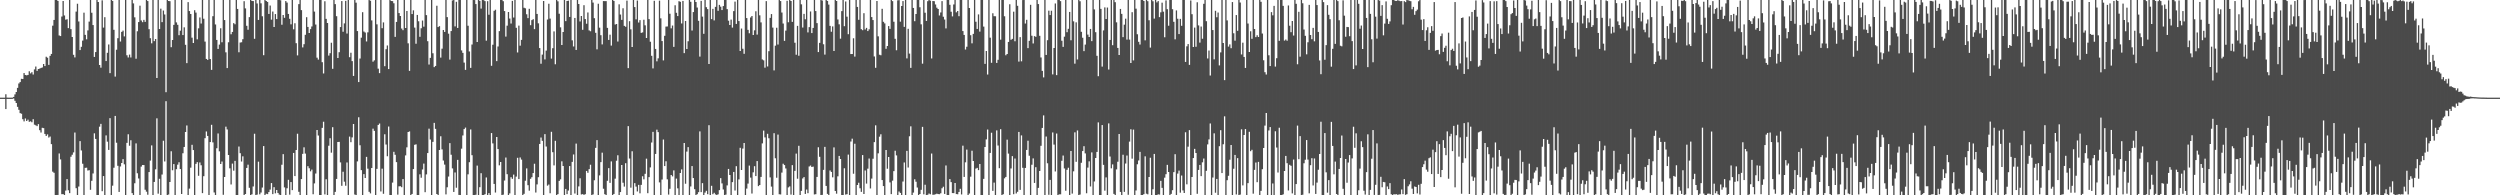 <?xml version="1.0" encoding="UTF-8"?>
<svg xmlns="http://www.w3.org/2000/svg" width="1920" height="150">
  <path d="M0 74.988h1v1.000H0zM1 74.990h1v1.000H1zM2 74.992h1v1.000H2zM3 74.994h1v1.000H3zM4 72.375h1v11.407H4zM5 74.959h1v1.000H5zM6 74.997h1v1.000H6zM7 74.997h1v1.000H7zM8 74.998h1v1.000H8zM9 74.952h1v1.000H9zM10 74.432h1v1.204H10zM11 72.508h1v4.932H11zM12 70.668h1v8.419H12zM13 67.495h1v14.554H13zM14 64.082h1v20.261H14zM15 63.031h1v23.838H15zM16 60.533h1v26.819H16zM17 60.680h1v30.876H17zM18 56.125h1v37.090H18zM19 57.603h1v33.366H19zM20 57.878h1v35.053H20zM21 57.568h1v34.329H21zM22 54.747h1v38.819H22zM23 56.392h1v36.801H23zM24 55.461h1v38.416H24zM25 57.238h1v34.314H25zM26 53.319h1v42.414H26zM27 51.099h1v45.174H27zM28 54.414h1v42.446H28zM29 52.967h1v42.362H29zM30 52.677h1v47.295H30zM31 52.184h1v49.614H31zM32 51.801h1v46.337H32zM33 49.133h1v49.292H33zM34 50.759h1v52.096H34zM35 43.556h1v60.865H35zM36 44.346h1v58.897H36zM37 49.794h1v55.828H37zM38 42.889h1v61.968H38zM39 41.441h1v69.230H39zM40 19.689h1v112.169H40zM41 15.318h1v117.371H41zM42 0.000h1v150.000H42zM43 0.000h1v150.000H43zM44 0.722h1v148.964H44zM45 27.220h1v90.617H45zM46 27.708h1v94.725H46zM47 12.687h1v136.462H47zM48 0.790h1v148.287H48zM49 11.893h1v138.107H49zM50 15.105h1v131.262H50zM51 14.810h1v122.719H51zM52 21.582h1v124.519H52zM53 0.000h1v148.314H53zM54 22.367h1v97.989H54zM55 28.409h1v90.447H55zM56 42.108h1v74.938H56zM57 44.059h1v57.706H57zM58 8.929h1v135.612H58zM59 2.885h1v147.115H59zM60 16.492h1v126.770H60zM61 38.465h1v69.943H61zM62 35.934h1v79.605H62zM63 31.174h1v94.570H63zM64 9.737h1v140.263H64zM65 26.777h1v102.119H65zM66 30.206h1v98.575H66zM67 23.353h1v107.624H67zM68 16.603h1v114.116H68zM69 0.000h1v145.771H69zM70 9.793h1v129.059H70zM71 19.269h1v113.938H71zM72 43.706h1v58.717H72zM73 40.006h1v66.719H73zM74 0.000h1v150.000H74zM75 1.513h1v148.487H75zM76 49.934h1v47.353H76zM77 51.970h1v43.174H77zM78 0.271h1v146.595H78zM79 21.223h1v113.999H79zM80 13.196h1v136.804H80zM81 46.920h1v57.073H81zM82 40.535h1v68.265H82zM83 34.128h1v81.004H83zM84 56.189h1v34.562H84zM85 0.000h1v149.832H85zM86 0.663h1v141.931H86zM87 22.891h1v105.930H87zM88 58.807h1v30.222H88zM89 38.205h1v71.419H89zM90 29.325h1v98.000H90zM91 0.000h1v147.393H91zM92 31.903h1v95.955H92zM93 24.457h1v100.736H93zM94 23.477h1v98.758H94zM95 27.947h1v98.238H95zM96 0.000h1v150.000H96zM97 42.435h1v67.267H97zM98 44.123h1v58.968H98zM99 41.918h1v69.986H99zM100 44.113h1v63.620H100zM101 0.000h1v148.315H101zM102 2.609h1v147.391H102zM103 13.327h1v127.430H103zM104 45.105h1v65.044H104zM105 24.022h1v109.040H105zM106 16.952h1v120.129H106zM107 4.347h1v145.653H107zM108 15.724h1v112.218H108zM109 17.074h1v109.645H109zM110 15.271h1v111.511H110zM111 16.802h1v128.908H111zM112 0.000h1v147.197H112zM113 0.829h1v148.752H113zM114 22.418h1v109.740H114zM115 29.353h1v94.014H115zM116 33.297h1v78.382H116zM117 0.000h1v150.000H117zM118 31.580h1v108.162H118zM119 29.934h1v100.095H119zM120 59.892h1v31.004H120zM121 0.000h1v148.727H121zM122 22.253h1v115.040H122zM123 6.671h1v143.329H123zM124 16.982h1v117.077H124zM125 8.099h1v99.967H125zM126 11.092h1v112.933H126zM127 70.784h1v6.936H127zM128 0.000h1v150.000H128zM129 0.785h1v148.632H129zM130 0.907h1v138.894H130zM131 36.247h1v79.930H131zM132 30.705h1v100.043H132zM133 19.086h1v106.940H133zM134 0.000h1v150.000H134zM135 17.181h1v112.763H135zM136 19.070h1v107.399H136zM137 27.052h1v97.583H137zM138 23.577h1v106.278H138zM139 0.000h1v148.984H139zM140 26.938h1v90.779H140zM141 21.001h1v91.870H141zM142 34.399h1v66.991H142zM143 48.483h1v47.897H143zM144 1.633h1v148.367H144zM145 8.477h1v136.384H145zM146 10.755h1v118.025H146zM147 28.912h1v82.311H147zM148 33.004h1v82.271H148zM149 7.840h1v142.160H149zM150 9.670h1v116.173H150zM151 30.224h1v94.276H151zM152 21.751h1v113.248H152zM153 13.418h1v111.341H153zM154 18.057h1v108.859H154zM155 0.000h1v148.347H155zM156 14.406h1v120.930H156zM157 31.968h1v74.189H157zM158 45.275h1v55.699H158zM159 45.985h1v58.410H159zM160 0.000h1v150.000H160zM161 45.346h1v63.781H161zM162 53.634h1v42.227H162zM163 12.428h1v96.914H163zM164 0.000h1v147.832H164zM165 18.771h1v131.229H165zM166 30.659h1v83.216H166zM167 37.580h1v64.917H167zM168 34.275h1v81.955H168zM169 21.714h1v104.261H169zM170 32.448h1v91.610H170zM171 0.000h1v149.593H171zM172 15.434h1v120.522H172zM173 40.206h1v57.066H173zM174 52.262h1v47.150H174zM175 32.443h1v86.614H175zM176 0.000h1v129.289H176zM177 26.307h1v115.343H177zM178 24.530h1v101.100H178zM179 17.746h1v113.350H179zM180 18.627h1v104.919H180zM181 0.000h1v150.000H181zM182 6.858h1v143.142H182zM183 40.116h1v72.432H183zM184 32.650h1v85.018H184zM185 32.480h1v91.576H185zM186 30.102h1v89.938H186zM187 0.905h1v149.095H187zM188 6.471h1v142.535H188zM189 19.806h1v109.175H189zM190 22.849h1v103.610H190zM191 13.182h1v131.055H191zM192 0.000h1v150.000H192zM193 0.738h1v148.533H193zM194 0.819h1v142.391H194zM195 29.774h1v72.954H195zM196 0.000h1v150.000H196zM197 2.656h1v146.822H197zM198 15.309h1v108.877H198zM199 0.000h1v149.229H199zM200 2.547h1v145.316H200zM201 12.473h1v131.529H201zM202 42.371h1v69.799H202zM203 0.000h1v150.000H203zM204 0.779h1v147.996H204zM205 1.476h1v147.610H205zM206 10.715h1v136.784H206zM207 4.266h1v141.355H207zM208 15.093h1v125.490H208zM209 8.850h1v140.239H209zM210 20.726h1v123.037H210zM211 10.791h1v137.666H211zM212 14.648h1v131.258H212zM213 0.000h1v148.157H213zM214 0.000h1v149.442H214zM215 0.214h1v149.548H215zM216 18.984h1v107.554H216zM217 11.539h1v106.856H217zM218 13.661h1v130.273H218zM219 0.834h1v149.166H219zM220 2.019h1v142.562H220zM221 10.706h1v127.367H221zM222 14.459h1v135.061H222zM223 18.678h1v121.174H223zM224 0.000h1v146.001H224zM225 22.528h1v94.933H225zM226 17.843h1v117.401H226zM227 33.190h1v82.000H227zM228 42.538h1v60.155H228zM229 3.181h1v144.116H229zM230 0.000h1v150.000H230zM231 7.796h1v129.735H231zM232 36.426h1v81.745H232zM233 33.932h1v79.210H233zM234 26.705h1v91.275H234zM235 13.207h1v136.793H235zM236 20.696h1v106.944H236zM237 25.333h1v103.876H237zM238 22.397h1v109.211H238zM239 20.334h1v109.926H239zM240 0.000h1v149.197H240zM241 8.915h1v131.939H241zM242 18.860h1v114.401H242zM243 44.267h1v55.568H243zM244 45.780h1v58.311H244zM245 0.000h1v150.000H245zM246 0.000h1v150.000H246zM247 47.767h1v50.419H247zM248 56.419h1v37.049H248zM249 0.976h1v148.331H249zM250 14.505h1v123.177H250zM251 17.667h1v132.333H251zM252 42.718h1v69.197H252zM253 40.853h1v65.309H253zM254 32.810h1v84.416H254zM255 52.820h1v44.856H255zM256 0.000h1v150.000H256zM257 3.180h1v144.156H257zM258 12.434h1v125.009H258zM259 44.550h1v64.507H259zM260 40.103h1v68.875H260zM261 20.778h1v103.938H261zM262 0.839h1v141.870H262zM263 24.351h1v107.533H263zM264 17.978h1v121.534H264zM265 0.648h1v141.997H265zM266 25.769h1v99.002H266zM267 0.000h1v150.000H267zM268 43.937h1v60.950H268zM269 40.505h1v68.709H269zM270 46.941h1v58.556H270zM271 58.311h1v36.926H271zM272 0.000h1v149.414H272zM273 2.036h1v147.955H273zM274 23.884h1v100.071H274zM275 63.030h1v27.014H275zM276 44.935h1v66.632H276zM277 28.910h1v101.774H277zM278 9.369h1v140.631H278zM279 24.192h1v109.528H279zM280 24.970h1v111.732H280zM281 31.849h1v88.646H281zM282 24.809h1v104.733H282zM283 0.000h1v147.292H283zM284 0.570h1v147.947H284zM285 15.641h1v113.358H285zM286 47.378h1v51.437H286zM287 46.338h1v54.176H287zM288 0.000h1v150.000H288zM289 18.668h1v111.004H289zM290 52.729h1v43.200H290zM291 56.152h1v38.719H291zM292 0.000h1v147.037H292zM293 21.634h1v107.891H293zM294 17.222h1v131.620H294zM295 50.853h1v52.279H295zM296 37.796h1v73.195H296zM297 34.910h1v85.100H297zM298 53.018h1v44.142H298zM299 0.000h1v150.000H299zM300 0.778h1v149.222H300zM301 0.854h1v139.366H301zM302 2.511h1v114.090H302zM303 28.319h1v90.589H303zM304 16.862h1v107.669H304zM305 0.000h1v149.521H305zM306 10.055h1v133.063H306zM307 12.296h1v130.682H307zM308 21.923h1v121.868H308zM309 23.210h1v114.294H309zM310 0.000h1v150.000H310zM311 21.514h1v97.827H311zM312 8.441h1v104.699H312zM313 33.304h1v68.095H313zM314 54.444h1v46.445H314zM315 0.000h1v150.000H315zM316 10.799h1v138.125H316zM317 7.951h1v121.901H317zM318 21.184h1v90.023H318zM319 33.566h1v77.295H319zM320 11.451h1v138.549H320zM321 16.342h1v133.658H321zM322 28.286h1v105.615H322zM323 21.689h1v114.822H323zM324 15.781h1v114.368H324zM325 20.464h1v105.203H325zM326 0.000h1v147.587H326zM327 11.616h1v122.307H327zM328 31.617h1v85.939H328zM329 49.538h1v49.268H329zM330 44.446h1v62.716H330zM331 0.000h1v150.000H331zM332 40.926h1v68.032H332zM333 51.566h1v42.820H333zM334 50.640h1v48.331H334zM335 4.404h1v144.601H335zM336 20.764h1v129.236H336zM337 20.063h1v95.160H337zM338 44.247h1v60.425H338zM339 37.390h1v77.369H339zM340 23.020h1v100.283H340zM341 24.506h1v101.923H341zM342 0.000h1v149.280H342zM343 13.163h1v130.632H343zM344 25.837h1v109.723H344zM345 45.754h1v64.183H345zM346 23.848h1v94.999H346zM347 0.369h1v128.944H347zM348 0.000h1v147.401H348zM349 20.295h1v112.145H349zM350 1.365h1v142.818H350zM351 21.467h1v101.325H351zM352 0.000h1v149.720H352zM353 0.000h1v150.000H353zM354 38.714h1v75.472H354zM355 40.582h1v63.440H355zM356 48.076h1v51.064H356zM357 53.644h1v44.364H357zM358 0.000h1v149.928H358zM359 19.777h1v114.133H359zM360 39.529h1v85.038H360zM361 52.109h1v47.304H361zM362 34.205h1v85.004H362zM363 0.000h1v150.000H363zM364 0.043h1v149.809H364zM365 3.144h1v146.403H365zM366 32.242h1v94.939H366zM367 0.000h1v150.000H367zM368 0.686h1v143.098H368zM369 6.599h1v126.398H369zM370 0.000h1v150.000H370zM371 0.109h1v149.891H371zM372 0.857h1v148.264H372zM373 31.222h1v105.067H373zM374 0.897h1v149.103H374zM375 11.295h1v137.012H375zM376 0.000h1v149.958H376zM377 50.512h1v51.687H377zM378 34.363h1v75.756H378zM379 8.287h1v132.999H379zM380 7.459h1v140.389H380zM381 46.957h1v58.249H381zM382 35.703h1v78.784H382zM383 23.888h1v103.093H383zM384 0.000h1v124.424H384zM385 0.000h1v149.879H385zM386 0.934h1v148.553H386zM387 8.507h1v130.150H387zM388 28.128h1v92.866H388zM389 19.702h1v114.083H389zM390 9.225h1v140.775H390zM391 14.242h1v134.271H391zM392 18.074h1v118.007H392zM393 0.679h1v136.666H393zM394 13.452h1v120.626H394zM395 0.000h1v150.000H395zM396 21.343h1v114.273H396zM397 40.300h1v80.871H397zM398 19.679h1v117.864H398zM399 35.096h1v85.859H399zM400 30.639h1v91.923H400zM401 0.000h1v150.000H401zM402 5.942h1v142.896H402zM403 6.382h1v132.404H403zM404 10.950h1v118.386H404zM405 13.948h1v128.303H405zM406 6.738h1v139.681H406zM407 19.364h1v117.936H407zM408 15.461h1v120.603H408zM409 14.761h1v118.170H409zM410 22.351h1v103.408H410zM411 0.000h1v147.860H411zM412 10.699h1v130.905H412zM413 17.907h1v118.205H413zM414 36.935h1v73.631H414zM415 48.963h1v56.664H415zM416 41.912h1v66.248H416zM417 0.772h1v149.228H417zM418 45.617h1v57.415H418zM419 38.863h1v73.678H419zM420 14.981h1v127.600H420zM421 2.888h1v138.827H421zM422 14.290h1v134.158H422zM423 44.984h1v56.250H423zM424 37.028h1v79.839H424zM425 24.122h1v102.907H425zM426 49.357h1v58.795H426zM427 0.000h1v150.000H427zM428 1.024h1v148.092H428zM429 10.540h1v128.385H429zM430 20.967h1v116.764H430zM431 34.556h1v89.333H431zM432 24.600h1v102.890H432zM433 0.000h1v150.000H433zM434 16.225h1v128.872H434zM435 0.792h1v148.310H435zM436 0.524h1v145.797H436zM437 12.987h1v114.573H437zM438 0.000h1v150.000H438zM439 30.956h1v93.379H439zM440 35.672h1v82.954H440zM441 13.760h1v134.893H441zM442 38.368h1v71.903H442zM443 0.000h1v150.000H443zM444 3.084h1v140.058H444zM445 16.504h1v120.406H445zM446 12.295h1v137.061H446zM447 22.876h1v126.232H447zM448 3.977h1v145.682H448zM449 14.626h1v134.527H449zM450 18.219h1v113.051H450zM451 9.561h1v123.164H451zM452 23.343h1v106.538H452zM453 24.016h1v102.525H453zM454 0.000h1v150.000H454zM455 1.994h1v147.324H455zM456 13.995h1v124.474H456zM457 25.185h1v88.363H457zM458 37.875h1v69.749H458zM459 2.863h1v147.137H459zM460 21.225h1v113.491H460zM461 27.048h1v97.488H461zM462 34.116h1v83.115H462zM463 0.815h1v144.153H463zM464 0.885h1v148.260H464zM465 0.890h1v149.110H465zM466 21.419h1v117.437H466zM467 30.670h1v98.433H467zM468 26.624h1v113.834H468zM469 35.046h1v88.886H469zM470 0.000h1v149.805H470zM471 0.725h1v148.219H471zM472 18.836h1v118.400H472zM473 18.415h1v105.024H473zM474 31.906h1v87.321H474zM475 3.313h1v146.686H475zM476 11.155h1v136.328H476zM477 15.237h1v111.481H477zM478 6.324h1v134.027H478zM479 19.846h1v123.449H479zM480 20.523h1v104.810H480zM481 0.447h1v149.553H481zM482 52.330h1v44.555H482zM483 16.265h1v105.504H483zM484 22.545h1v121.565H484zM485 36.085h1v80.074H485zM486 0.000h1v150.000H486zM487 5.440h1v135.214H487zM488 14.856h1v128.460H488zM489 0.426h1v146.613H489zM490 17.294h1v124.678H490zM491 15.450h1v133.026H491zM492 25.250h1v116.728H492zM493 24.898h1v110.484H493zM494 15.172h1v122.547H494zM495 19.473h1v114.000H495zM496 29.196h1v92.654H496zM497 0.000h1v148.359H497zM498 14.698h1v121.348H498zM499 32.036h1v96.536H499zM500 42.850h1v66.603H500zM501 52.534h1v48.757H501zM502 0.591h1v149.409H502zM503 37.578h1v80.618H503zM504 47.124h1v52.457H504zM505 44.783h1v56.679H505zM506 0.501h1v139.558H506zM507 14.054h1v135.946H507zM508 31.531h1v106.325H508zM509 46.377h1v60.766H509zM510 27.472h1v100.083H510zM511 20.408h1v103.433H511zM512 20.323h1v117.388H512zM513 0.000h1v149.461H513zM514 10.539h1v134.458H514zM515 21.772h1v112.608H515zM516 19.596h1v115.900H516zM517 36.017h1v94.830H517zM518 4.027h1v145.973H518zM519 9.837h1v127.335H519zM520 12.329h1v132.308H520zM521 0.944h1v148.856H521zM522 1.383h1v131.460H522zM523 18.003h1v112.079H523zM524 0.725h1v149.275H524zM525 40.829h1v69.009H525zM526 16.133h1v124.971H526zM527 37.614h1v78.840H527zM528 31.690h1v81.288H528zM529 0.000h1v150.000H529zM530 1.358h1v141.826H530zM531 23.453h1v104.101H531zM532 9.275h1v127.470H532zM533 0.000h1v145.311H533zM534 1.521h1v148.404H534zM535 5.775h1v143.356H535zM536 15.954h1v131.672H536zM537 43.476h1v57.419H537zM538 0.658h1v146.881H538zM539 12.757h1v127.878H539zM540 25.958h1v124.042H540zM541 0.002h1v147.924H541zM542 5.553h1v140.974H542zM543 7.021h1v142.116H543zM544 49.132h1v47.037H544zM545 0.000h1v150.000H545zM546 14.683h1v127.995H546zM547 6.788h1v142.351H547zM548 15.681h1v132.413H548zM549 5.292h1v143.984H549zM550 0.000h1v150.000H550zM551 8.316h1v140.923H551zM552 3.715h1v142.294H552zM553 5.128h1v131.679H553zM554 7.711h1v133.144H554zM555 4.645h1v140.844H555zM556 0.000h1v150.000H556zM557 0.000h1v149.431H557zM558 7.035h1v135.363H558zM559 15.883h1v113.846H559zM560 19.221h1v115.203H560zM561 15.033h1v134.967H561zM562 21.193h1v118.698H562zM563 8.550h1v123.504H563zM564 1.251h1v145.070H564zM565 18.365h1v109.270H565zM566 0.000h1v150.000H566zM567 16.186h1v121.573H567zM568 39.160h1v74.350H568zM569 21.908h1v108.649H569zM570 37.432h1v76.687H570zM571 41.338h1v68.492H571zM572 0.000h1v150.000H572zM573 13.853h1v130.967H573zM574 22.940h1v118.084H574zM575 25.564h1v101.640H575zM576 13.433h1v122.956H576zM577 12.294h1v136.319H577zM578 26.884h1v105.460H578zM579 23.272h1v104.372H579zM580 8.676h1v126.542H580zM581 26.578h1v97.112H581zM582 0.000h1v142.973H582zM583 11.784h1v130.291H583zM584 17.210h1v118.697H584zM585 45.661h1v64.449H585zM586 46.351h1v53.949H586zM587 51.950h1v53.580H587zM588 0.865h1v149.135H588zM589 51.035h1v51.732H589zM590 39.341h1v66.827H590zM591 13.712h1v122.520H591zM592 10.795h1v132.495H592zM593 21.214h1v128.786H593zM594 54.066h1v48.254H594zM595 35.070h1v86.464H595zM596 21.311h1v115.195H596zM597 34.197h1v69.179H597zM598 0.000h1v149.203H598zM599 0.818h1v148.518H599zM600 9.613h1v122.932H600zM601 18.053h1v107.679H601zM602 31.407h1v95.344H602zM603 23.492h1v105.913H603zM604 0.633h1v149.367H604zM605 17.078h1v126.847H605zM606 0.000h1v143.141H606zM607 0.752h1v148.689H607zM608 16.811h1v109.992H608zM609 0.000h1v150.000H609zM610 32.819h1v98.398H610zM611 42.013h1v75.971H611zM612 19.865h1v117.394H612zM613 42.794h1v69.184H613zM614 0.000h1v150.000H614zM615 3.330h1v143.270H615zM616 21.122h1v115.933H616zM617 10.668h1v125.296H617zM618 14.820h1v134.121H618zM619 0.000h1v145.535H619zM620 24.863h1v123.521H620zM621 20.818h1v107.009H621zM622 8.829h1v118.289H622zM623 25.388h1v102.880H623zM624 21.455h1v106.501H624zM625 0.000h1v149.324H625zM626 8.524h1v140.615H626zM627 17.761h1v118.144H627zM628 39.964h1v73.112H628zM629 32.939h1v87.469H629zM630 0.000h1v150.000H630zM631 0.388h1v149.265H631zM632 34.002h1v96.480H632zM633 41.914h1v70.858H633zM634 0.004h1v142.799H634zM635 0.702h1v148.165H635zM636 3.510h1v146.490H636zM637 19.883h1v111.033H637zM638 24.386h1v107.645H638zM639 20.254h1v115.953H639zM640 39.191h1v73.986H640zM641 0.000h1v146.696H641zM642 0.788h1v147.952H642zM643 14.947h1v120.495H643zM644 18.684h1v101.073H644zM645 29.701h1v92.423H645zM646 8.571h1v141.429H646zM647 0.000h1v150.000H647zM648 20.105h1v109.141H648zM649 1.117h1v148.356H649zM650 12.822h1v136.331H650zM651 26.254h1v92.468H651zM652 0.000h1v150.000H652zM653 41.503h1v67.183H653zM654 41.447h1v65.033H654zM655 29.378h1v104.072H655zM656 43.453h1v66.923H656zM657 0.000h1v150.000H657zM658 5.345h1v136.723H658zM659 15.209h1v125.134H659zM660 0.000h1v144.607H660zM661 22.404h1v124.972H661zM662 23.200h1v95.911H662zM663 10.142h1v138.827H663zM664 22.632h1v108.284H664zM665 21.396h1v119.602H665zM666 23.842h1v105.706H666zM667 22.525h1v99.254H667zM668 0.000h1v144.754H668zM669 13.115h1v124.056H669zM670 15.406h1v106.479H670zM671 43.379h1v65.791H671zM672 52.060h1v44.205H672zM673 0.762h1v149.238H673zM674 27.913h1v89.842H674zM675 42.042h1v62.942H675zM676 42.421h1v60.721H676zM677 6.739h1v131.567H677zM678 16.726h1v126.191H678zM679 17.982h1v132.018H679zM680 37.483h1v77.731H680zM681 35.342h1v94.244H681zM682 20.035h1v100.544H682zM683 22.145h1v117.958H683zM684 0.000h1v149.085H684zM685 0.845h1v137.923H685zM686 16.694h1v114.728H686zM687 29.803h1v85.954H687zM688 38.624h1v80.747H688zM689 0.243h1v149.757H689zM690 0.088h1v147.031H690zM691 16.631h1v131.528H691zM692 4.627h1v145.373H692zM693 0.840h1v138.593H693zM694 20.654h1v104.132H694zM695 0.000h1v150.000H695zM696 44.849h1v70.999H696zM697 22.135h1v106.547H697zM698 41.149h1v63.529H698zM699 52.140h1v44.862H699zM700 0.000h1v150.000H700zM701 6.098h1v141.805H701zM702 16.279h1v121.390H702zM703 10.742h1v128.811H703zM704 0.000h1v144.019H704zM705 0.000h1v150.000H705zM706 5.563h1v143.451H706zM707 18.695h1v127.084H707zM708 48.909h1v48.523H708zM709 0.000h1v149.252H709zM710 9.789h1v132.075H710zM711 16.088h1v133.912H711zM712 0.926h1v148.659H712zM713 0.000h1v148.643H713zM714 0.514h1v148.707H714zM715 44.880h1v73.023H715zM716 0.782h1v148.829H716zM717 0.930h1v148.563H717zM718 3.446h1v145.736H718zM719 5.877h1v142.844H719zM720 6.918h1v142.105H720zM721 11.858h1v137.288H721zM722 9.571h1v138.871H722zM723 0.856h1v143.723H723zM724 12.859h1v130.531H724zM725 15.004h1v133.943H725zM726 21.802h1v105.274H726zM727 0.000h1v150.000H727zM728 0.000h1v150.000H728zM729 3.674h1v133.851H729zM730 9.016h1v130.859H730zM731 12.573h1v135.725H731zM732 3.408h1v144.908H732zM733 0.000h1v140.554H733zM734 9.465h1v139.601H734zM735 8.473h1v140.744H735zM736 12.426h1v134.985H736zM737 0.000h1v145.013H737zM738 0.000h1v149.347H738zM739 23.846h1v88.027H739zM740 26.838h1v109.069H740zM741 38.034h1v86.658H741zM742 35.906h1v79.000H742zM743 0.000h1v150.000H743zM744 6.162h1v142.498H744zM745 27.048h1v108.632H745zM746 33.302h1v82.443H746zM747 26.023h1v97.616H747zM748 0.000h1v150.000H748zM749 16.705h1v112.772H749zM750 22.224h1v106.716H750zM751 11.057h1v119.602H751zM752 24.250h1v101.711H752zM753 0.000h1v150.000H753zM754 0.000h1v150.000H754zM755 20.425h1v116.922H755zM756 49.055h1v63.849H756zM757 39.154h1v67.897H757zM758 57.223h1v42.267H758zM759 0.000h1v150.000H759zM760 28.919h1v88.555H760zM761 48.214h1v53.715H761zM762 10.184h1v136.417H762zM763 12.466h1v127.785H763zM764 12.494h1v137.506H764zM765 48.354h1v51.771H765zM766 45.952h1v65.835H766zM767 0.000h1v129.183H767zM768 30.476h1v68.732H768zM769 0.000h1v150.000H769zM770 0.000h1v149.166H770zM771 12.470h1v124.474H771zM772 42.419h1v93.441H772zM773 41.481h1v65.760H773zM774 32.211h1v85.780H774zM775 3.298h1v146.702H775zM776 30.588h1v98.771H776zM777 29.858h1v90.028H777zM778 8.950h1v140.192H778zM779 31.688h1v90.052H779zM780 0.000h1v148.573H780zM781 4.463h1v142.839H781zM782 47.316h1v54.015H782zM783 28.522h1v117.295H783zM784 47.107h1v56.865H784zM785 0.037h1v128.826H785zM786 0.000h1v150.000H786zM787 18.071h1v110.910H787zM788 15.187h1v99.964H788zM789 36.979h1v71.107H789zM790 31.337h1v88.249H790zM791 3.701h1v146.247H791zM792 27.455h1v99.084H792zM793 33.375h1v88.262H793zM794 27.729h1v112.747H794zM795 28.250h1v100.154H795zM796 0.000h1v150.000H796zM797 3.122h1v141.176H797zM798 27.516h1v103.795H798zM799 44.144h1v67.830H799zM800 54.441h1v43.830H800zM801 59.422h1v29.211H801zM802 0.000h1v150.000H802zM803 42.204h1v62.628H803zM804 30.873h1v94.515H804zM805 8.214h1v141.376H805zM806 11.563h1v126.555H806zM807 8.232h1v141.768H807zM808 57.123h1v44.597H808zM809 36.856h1v74.222H809zM810 2.667h1v128.997H810zM811 57.677h1v44.863H811zM812 0.000h1v150.000H812zM813 0.000h1v149.253H813zM814 0.863h1v148.389H814zM815 31.264h1v92.230H815zM816 35.970h1v83.500H816zM817 28.148h1v101.238H817zM818 0.000h1v146.501H818zM819 24.706h1v105.699H819zM820 22.125h1v106.719H820zM821 9.162h1v140.838H821zM822 30.924h1v85.045H822zM823 0.000h1v148.668H823zM824 16.390h1v115.171H824zM825 48.886h1v52.730H825zM826 17.133h1v107.139H826zM827 45.667h1v54.551H827zM828 0.000h1v149.995H828zM829 0.973h1v148.416H829zM830 24.445h1v100.561H830zM831 28.983h1v87.041H831zM832 39.252h1v73.033H832zM833 34.272h1v83.543H833zM834 0.000h1v148.418H834zM835 26.593h1v102.139H835zM836 28.432h1v95.448H836zM837 22.209h1v120.980H837zM838 31.600h1v85.465H838zM839 0.000h1v150.000H839zM840 7.195h1v132.194H840zM841 24.734h1v96.634H841zM842 42.836h1v73.847H842zM843 58.544h1v35.451H843zM844 0.000h1v150.000H844zM845 6.831h1v143.169H845zM846 51.157h1v44.888H846zM847 23.349h1v103.293H847zM848 5.702h1v140.716H848zM849 14.599h1v121.624H849zM850 5.789h1v144.211H850zM851 53.421h1v41.347H851zM852 30.682h1v89.520H852zM853 0.000h1v129.255H853zM854 34.704h1v91.546H854zM855 0.000h1v148.907H855zM856 1.708h1v148.292H856zM857 17.137h1v112.955H857zM858 36.802h1v87.386H858zM859 42.253h1v60.661H859zM860 6.857h1v140.548H860zM861 10.631h1v139.369H861zM862 28.502h1v90.329H862zM863 18.949h1v128.422H863zM864 14.329h1v111.243H864zM865 30.407h1v89.024H865zM866 0.000h1v149.606H866zM867 30.403h1v78.337H867zM868 48.393h1v50.881H868zM869 9.357h1v112.479H869zM870 46.396h1v53.119H870zM871 0.000h1v150.000H871zM872 6.660h1v139.618H872zM873 26.309h1v99.834H873zM874 32.127h1v91.128H874zM875 34.223h1v82.418H875zM876 0.000h1v149.911H876zM877 0.000h1v150.000H877zM878 0.774h1v148.330H878zM879 30.980h1v89.089H879zM880 0.000h1v148.735H880zM881 0.933h1v148.300H881zM882 15.546h1v120.400H882zM883 36.564h1v84.589H883zM884 0.000h1v150.000H884zM885 0.966h1v144.370H885zM886 14.278h1v103.966H886zM887 0.000h1v150.000H887zM888 1.857h1v148.143H888zM889 0.838h1v148.408H889zM890 13.182h1v136.291H890zM891 9.486h1v129.442H891zM892 2.073h1v142.230H892zM893 8.938h1v141.062H893zM894 28.635h1v107.829H894zM895 0.298h1v133.497H895zM896 7.069h1v119.527H896zM897 19.750h1v112.330H897zM898 0.000h1v150.000H898zM899 0.000h1v148.895H899zM900 7.088h1v138.983H900zM901 16.731h1v115.482H901zM902 30.186h1v88.256H902zM903 7.988h1v142.012H903zM904 14.376h1v118.947H904zM905 26.146h1v104.854H905zM906 14.481h1v133.513H906zM907 19.823h1v114.986H907zM908 0.008h1v146.204H908zM909 0.000h1v148.232H909zM910 47.558h1v54.039H910zM911 35.558h1v105.990H911zM912 33.861h1v78.778H912zM913 49.840h1v50.109H913zM914 0.338h1v149.662H914zM915 10.884h1v125.033H915zM916 36.101h1v85.300H916zM917 21.222h1v93.108H917zM918 35.873h1v81.614H918zM919 1.747h1v147.076H919zM920 19.496h1v111.001H920zM921 32.704h1v93.966H921zM922 20.366h1v114.912H922zM923 29.739h1v94.943H923zM924 2.903h1v118.827H924zM925 0.000h1v150.000H925zM926 16.263h1v114.903H926zM927 44.899h1v66.011H927zM928 38.836h1v68.208H928zM929 58.016h1v36.783H929zM930 0.000h1v150.000H930zM931 23.094h1v113.248H931zM932 45.551h1v56.860H932zM933 8.275h1v139.738H933zM934 13.242h1v124.170H934zM935 9.651h1v140.349H935zM936 50.249h1v62.026H936zM937 40.266h1v59.742H937zM938 0.000h1v132.929H938zM939 33.008h1v77.796H939zM940 61.545h1v27.815H940zM941 0.000h1v150.000H941zM942 15.673h1v122.704H942zM943 35.800h1v99.217H943zM944 34.102h1v88.577H944zM945 36.997h1v74.350H945zM946 1.610h1v148.390H946zM947 25.540h1v104.053H947zM948 31.248h1v87.731H948zM949 11.581h1v137.752H949zM950 23.678h1v97.762H950zM951 0.000h1v150.000H951zM952 1.933h1v147.528H952zM953 41.851h1v57.481H953zM954 32.770h1v109.603H954zM955 43.724h1v59.960H955zM956 52.153h1v46.953H956zM957 0.000h1v150.000H957zM958 18.048h1v122.595H958zM959 39.933h1v61.288H959zM960 24.014h1v92.121H960zM961 29.797h1v85.259H961zM962 0.000h1v148.719H962zM963 22.278h1v108.189H963zM964 28.508h1v96.309H964zM965 27.075h1v112.834H965zM966 28.391h1v95.898H966zM967 0.000h1v150.000H967zM968 1.401h1v145.206H968zM969 25.740h1v104.200H969zM970 46.308h1v67.332H970zM971 55.464h1v40.992H971zM972 57.268h1v29.528H972zM973 0.000h1v150.000H973zM974 42.451h1v57.756H974zM975 50.751h1v46.853H975zM976 9.313h1v140.687H976zM977 11.755h1v129.145H977zM978 4.520h1v145.480H978zM979 51.135h1v49.675H979zM980 44.708h1v68.609H980zM981 0.000h1v132.525H981zM982 31.348h1v66.766H982zM983 0.000h1v150.000H983zM984 0.000h1v150.000H984zM985 4.501h1v144.737H985zM986 31.186h1v100.151H986zM987 30.353h1v89.396H987zM988 31.262h1v94.079H988zM989 4.205h1v142.090H989zM990 19.768h1v106.806H990zM991 24.746h1v102.581H991zM992 16.137h1v132.407H992zM993 27.277h1v95.248H993zM994 0.000h1v150.000H994zM995 2.934h1v138.441H995zM996 49.374h1v47.077H996zM997 9.085h1v113.173H997zM998 43.523h1v61.013H998zM999 0.023h1v149.977H999zM1000 2.506h1v147.056H1000zM1001 22.670h1v102.723H1001zM1002 27.473h1v95.202H1002zM1003 41.716h1v65.861H1003zM1004 32.441h1v90.154H1004zM1005 3.729h1v144.730H1005zM1006 26.869h1v99.989H1006zM1007 30.082h1v91.403H1007zM1008 21.386h1v121.038H1008zM1009 31.736h1v89.943H1009zM1010 0.000h1v148.934H1010zM1011 3.899h1v136.362H1011zM1012 24.504h1v105.831H1012zM1013 46.449h1v71.831H1013zM1014 57.004h1v36.492H1014zM1015 0.000h1v150.000H1015zM1016 1.651h1v148.349H1016zM1017 45.855h1v56.361H1017zM1018 34.672h1v97.699H1018zM1019 3.967h1v144.022H1019zM1020 11.361h1v126.999H1020zM1021 14.752h1v135.248H1021zM1022 51.185h1v42.396H1022zM1023 37.457h1v74.621H1023zM1024 0.000h1v133.872H1024zM1025 33.665h1v90.451H1025zM1026 0.000h1v149.011H1026zM1027 0.845h1v149.077H1027zM1028 15.571h1v114.182H1028zM1029 35.121h1v86.211H1029zM1030 35.579h1v68.506H1030zM1031 0.256h1v144.767H1031zM1032 12.011h1v137.989H1032zM1033 28.233h1v93.902H1033zM1034 20.662h1v119.664H1034zM1035 20.854h1v103.974H1035zM1036 27.795h1v91.278H1036zM1037 0.000h1v150.000H1037zM1038 31.591h1v90.082H1038zM1039 53.031h1v44.276H1039zM1040 0.000h1v113.525H1040zM1041 50.243h1v52.153H1041zM1042 0.000h1v150.000H1042zM1043 2.932h1v143.212H1043zM1044 22.059h1v107.421H1044zM1045 19.595h1v88.887H1045zM1046 37.652h1v75.340H1046zM1047 0.000h1v146.471H1047zM1048 0.000h1v149.469H1048zM1049 13.768h1v118.411H1049zM1050 51.560h1v51.598H1050zM1051 0.000h1v150.000H1051zM1052 10.632h1v135.201H1052zM1053 30.133h1v91.791H1053zM1054 47.813h1v52.080H1054zM1055 0.000h1v149.708H1055zM1056 12.813h1v129.128H1056zM1057 29.642h1v80.502H1057zM1058 0.000h1v150.000H1058zM1059 0.464h1v149.169H1059zM1060 12.171h1v123.629H1060zM1061 3.925h1v139.890H1061zM1062 27.141h1v112.597H1062zM1063 18.116h1v121.873H1063zM1064 1.095h1v148.905H1064zM1065 14.461h1v128.751H1065zM1066 18.391h1v126.851H1066zM1067 16.422h1v124.219H1067zM1068 3.997h1v145.185H1068zM1069 0.000h1v150.000H1069zM1070 0.000h1v149.207H1070zM1071 0.689h1v148.607H1071zM1072 0.701h1v148.421H1072zM1073 0.157h1v149.498H1073zM1074 0.521h1v148.790H1074zM1075 0.903h1v148.326H1075zM1076 0.826h1v144.675H1076zM1077 18.844h1v130.248H1077zM1078 0.858h1v136.714H1078zM1079 1.642h1v147.991H1079zM1080 0.000h1v149.137H1080zM1081 0.205h1v142.858H1081zM1082 0.540h1v141.086H1082zM1083 0.905h1v138.314H1083zM1084 7.103h1v137.812H1084zM1085 5.292h1v143.679H1085zM1086 11.364h1v131.846H1086zM1087 8.566h1v135.071H1087zM1088 7.383h1v141.132H1088zM1089 0.974h1v140.928H1089zM1090 0.000h1v149.391H1090zM1091 15.130h1v126.011H1091zM1092 23.077h1v105.214H1092zM1093 14.684h1v111.455H1093zM1094 31.412h1v91.993H1094zM1095 23.234h1v107.029H1095zM1096 20.937h1v110.959H1096zM1097 38.275h1v83.201H1097zM1098 25.238h1v95.584H1098zM1099 20.046h1v113.630H1099zM1100 23.664h1v91.304H1100zM1101 1.564h1v142.066H1101zM1102 38.921h1v77.941H1102zM1103 38.395h1v70.070H1103zM1104 38.310h1v95.290H1104zM1105 41.671h1v69.047H1105zM1106 27.743h1v108.316H1106zM1107 25.746h1v104.821H1107zM1108 39.857h1v67.782H1108zM1109 36.728h1v76.890H1109zM1110 35.110h1v84.078H1110zM1111 47.039h1v53.851H1111zM1112 25.079h1v112.200H1112zM1113 50.194h1v54.473H1113zM1114 38.444h1v64.339H1114zM1115 37.410h1v78.657H1115zM1116 39.106h1v57.543H1116zM1117 1.605h1v142.241H1117zM1118 50.505h1v53.396H1118zM1119 53.296h1v42.427H1119zM1120 33.355h1v86.921H1120zM1121 48.673h1v56.841H1121zM1122 13.845h1v134.948H1122zM1123 13.407h1v111.604H1123zM1124 56.756h1v37.792H1124zM1125 31.922h1v89.638H1125zM1126 44.128h1v60.937H1126zM1127 53.160h1v40.801H1127zM1128 12.593h1v136.420H1128zM1129 46.969h1v50.329H1129zM1130 9.170h1v126.334H1130zM1131 23.220h1v115.699H1131zM1132 7.638h1v128.667H1132zM1133 0.370h1v149.630H1133zM1134 12.877h1v101.622H1134zM1135 51.270h1v50.419H1135zM1136 50.392h1v50.767H1136zM1137 46.082h1v54.449H1137zM1138 0.116h1v149.884H1138zM1139 1.888h1v146.443H1139zM1140 29.116h1v80.698H1140zM1141 26.151h1v112.545H1141zM1142 18.111h1v94.912H1142zM1143 37.166h1v81.234H1143zM1144 0.872h1v149.128H1144zM1145 29.824h1v99.534H1145zM1146 32.906h1v88.082H1146zM1147 0.998h1v147.486H1147zM1148 41.405h1v68.009H1148zM1149 0.895h1v148.582H1149zM1150 18.462h1v109.527H1150zM1151 37.405h1v77.771H1151zM1152 21.841h1v98.172H1152zM1153 26.143h1v104.766H1153zM1154 0.000h1v148.882H1154zM1155 0.000h1v150.000H1155zM1156 0.875h1v148.768H1156zM1157 5.389h1v135.596H1157zM1158 25.758h1v96.046H1158zM1159 19.385h1v122.842H1159zM1160 10.916h1v139.084H1160zM1161 10.047h1v138.717H1161zM1162 0.359h1v139.981H1162zM1163 6.147h1v131.972H1163zM1164 12.210h1v126.089H1164zM1165 0.000h1v150.000H1165zM1166 27.416h1v111.915H1166zM1167 39.552h1v75.943H1167zM1168 17.530h1v115.737H1168zM1169 31.787h1v92.549H1169zM1170 0.000h1v150.000H1170zM1171 0.377h1v148.942H1171zM1172 4.277h1v140.995H1172zM1173 7.051h1v131.303H1173zM1174 14.392h1v111.323H1174zM1175 7.235h1v133.422H1175zM1176 0.574h1v148.979H1176zM1177 20.040h1v117.121H1177zM1178 14.871h1v117.654H1178zM1179 14.253h1v116.757H1179zM1180 20.074h1v108.383H1180zM1181 0.000h1v142.195H1181zM1182 9.311h1v130.327H1182zM1183 19.842h1v115.777H1183zM1184 37.388h1v75.302H1184zM1185 45.037h1v61.695H1185zM1186 22.475h1v105.553H1186zM1187 0.140h1v149.860H1187zM1188 40.669h1v66.681H1188zM1189 41.715h1v68.762H1189zM1190 12.660h1v126.081H1190zM1191 2.208h1v139.793H1191zM1192 16.180h1v133.820H1192zM1193 48.718h1v49.035H1193zM1194 35.678h1v79.741H1194zM1195 21.450h1v112.046H1195zM1196 54.169h1v48.364H1196zM1197 0.000h1v148.491H1197zM1198 0.851h1v148.510H1198zM1199 13.274h1v124.631H1199zM1200 19.684h1v116.183H1200zM1201 29.794h1v99.763H1201zM1202 23.424h1v105.028H1202zM1203 0.000h1v150.000H1203zM1204 14.863h1v132.710H1204zM1205 0.822h1v148.999H1205zM1206 0.912h1v137.094H1206zM1207 17.613h1v108.659H1207zM1208 0.000h1v150.000H1208zM1209 36.796h1v80.475H1209zM1210 43.505h1v73.293H1210zM1211 17.268h1v131.880H1211zM1212 37.943h1v72.756H1212zM1213 0.000h1v150.000H1213zM1214 3.781h1v137.303H1214zM1215 18.014h1v120.444H1215zM1216 11.977h1v137.231H1216zM1217 0.899h1v140.603H1217zM1218 21.542h1v117.290H1218zM1219 13.992h1v134.069H1219zM1220 17.255h1v114.362H1220zM1221 7.740h1v126.212H1221zM1222 20.690h1v110.001H1222zM1223 19.376h1v112.473H1223zM1224 0.000h1v150.000H1224zM1225 3.410h1v145.799H1225zM1226 13.872h1v121.979H1226zM1227 25.269h1v91.177H1227zM1228 37.512h1v70.897H1228zM1229 0.000h1v150.000H1229zM1230 13.672h1v117.231H1230zM1231 33.541h1v81.844H1231zM1232 38.733h1v73.132H1232zM1233 0.318h1v145.147H1233zM1234 0.866h1v148.257H1234zM1235 20.123h1v129.877H1235zM1236 14.186h1v123.478H1236zM1237 25.741h1v113.015H1237zM1238 20.602h1v116.791H1238zM1239 25.012h1v90.816H1239zM1240 0.000h1v148.155H1240zM1241 2.423h1v142.838H1241zM1242 16.409h1v116.134H1242zM1243 19.230h1v111.069H1243zM1244 21.809h1v104.233H1244zM1245 2.440h1v147.560H1245zM1246 12.804h1v120.763H1246zM1247 17.177h1v114.673H1247zM1248 0.710h1v144.874H1248zM1249 23.412h1v115.804H1249zM1250 20.283h1v97.957H1250zM1251 0.000h1v150.000H1251zM1252 48.286h1v50.701H1252zM1253 8.370h1v129.263H1253zM1254 21.757h1v114.750H1254zM1255 41.149h1v64.418H1255zM1256 0.000h1v150.000H1256zM1257 4.177h1v139.602H1257zM1258 13.752h1v125.131H1258zM1259 1.610h1v137.280H1259zM1260 16.452h1v128.453H1260zM1261 9.746h1v136.291H1261zM1262 22.833h1v122.908H1262zM1263 24.801h1v103.395H1263zM1264 18.070h1v121.624H1264zM1265 14.969h1v111.833H1265zM1266 28.768h1v93.315H1266zM1267 0.000h1v148.124H1267zM1268 13.141h1v121.343H1268zM1269 33.171h1v90.686H1269zM1270 49.184h1v55.175H1270zM1271 47.534h1v52.761H1271zM1272 1.055h1v148.945H1272zM1273 39.432h1v75.759H1273zM1274 42.740h1v63.066H1274zM1275 45.613h1v63.371H1275zM1276 4.556h1v134.943H1276zM1277 12.433h1v137.567H1277zM1278 29.201h1v79.774H1278zM1279 45.817h1v69.005H1279zM1280 20.095h1v107.428H1280zM1281 29.763h1v90.573H1281zM1282 18.144h1v118.853H1282zM1283 0.000h1v149.263H1283zM1284 8.306h1v140.880H1284zM1285 25.142h1v109.955H1285zM1286 20.771h1v114.973H1286zM1287 32.670h1v94.231H1287zM1288 0.000h1v150.000H1288zM1289 4.836h1v138.660H1289zM1290 14.432h1v131.997H1290zM1291 0.572h1v148.375H1291zM1292 0.702h1v130.085H1292zM1293 0.000h1v150.000H1293zM1294 0.905h1v148.447H1294zM1295 34.862h1v76.227H1295zM1296 17.232h1v127.416H1296zM1297 34.051h1v89.278H1297zM1298 35.395h1v73.368H1298zM1299 0.000h1v150.000H1299zM1300 3.064h1v134.522H1300zM1301 25.061h1v108.431H1301zM1302 2.374h1v139.682H1302zM1303 0.000h1v146.033H1303zM1304 3.484h1v146.516H1304zM1305 5.188h1v143.614H1305zM1306 19.037h1v121.607H1306zM1307 47.556h1v50.505H1307zM1308 1.341h1v147.292H1308zM1309 13.601h1v136.399H1309zM1310 25.516h1v124.484H1310zM1311 0.000h1v148.767H1311zM1312 5.713h1v142.907H1312zM1313 3.922h1v145.291H1313zM1314 52.699h1v48.334H1314zM1315 0.880h1v149.120H1315zM1316 10.499h1v130.559H1316zM1317 6.988h1v141.440H1317zM1318 5.970h1v140.880H1318zM1319 14.572h1v134.657H1319zM1320 0.000h1v150.000H1320zM1321 7.520h1v134.168H1321zM1322 5.152h1v140.524H1322zM1323 14.527h1v129.337H1323zM1324 12.091h1v125.470H1324zM1325 2.633h1v141.316H1325zM1326 0.000h1v150.000H1326zM1327 0.000h1v148.974H1327zM1328 16.386h1v122.142H1328zM1329 11.538h1v115.548H1329zM1330 16.313h1v119.742H1330zM1331 10.631h1v139.369H1331zM1332 24.202h1v115.435H1332zM1333 11.756h1v116.019H1333zM1334 5.303h1v133.885H1334zM1335 21.832h1v111.919H1335zM1336 0.462h1v149.538H1336zM1337 24.698h1v108.086H1337zM1338 42.057h1v67.185H1338zM1339 18.722h1v119.551H1339zM1340 34.965h1v79.488H1340zM1341 45.121h1v71.120H1341zM1342 0.000h1v150.000H1342zM1343 15.375h1v133.916H1343zM1344 16.310h1v125.181H1344zM1345 18.427h1v104.363H1345zM1346 14.101h1v129.573H1346zM1347 12.543h1v136.679H1347zM1348 22.758h1v111.844H1348zM1349 21.522h1v105.527H1349zM1350 14.119h1v124.988H1350zM1351 23.760h1v103.543H1351zM1352 0.000h1v149.158H1352zM1353 10.155h1v131.752H1353zM1354 17.268h1v120.475H1354zM1355 44.919h1v66.489H1355zM1356 48.357h1v55.024H1356zM1357 49.740h1v52.360H1357zM1358 0.000h1v150.000H1358zM1359 43.829h1v57.931H1359zM1360 38.024h1v71.106H1360zM1361 11.020h1v126.500H1361zM1362 8.625h1v136.814H1362zM1363 19.343h1v129.444H1363zM1364 48.773h1v55.443H1364zM1365 41.307h1v68.015H1365zM1366 26.828h1v107.130H1366zM1367 47.491h1v53.422H1367zM1368 0.000h1v150.000H1368zM1369 0.696h1v148.468H1369zM1370 12.652h1v121.761H1370zM1371 21.755h1v101.224H1371zM1372 29.425h1v97.630H1372zM1373 24.573h1v100.950H1373zM1374 4.098h1v145.902H1374zM1375 16.147h1v131.786H1375zM1376 0.000h1v148.655H1376zM1377 1.461h1v143.720H1377zM1378 18.239h1v112.422H1378zM1379 0.000h1v150.000H1379zM1380 33.675h1v100.676H1380zM1381 42.409h1v74.292H1381zM1382 19.282h1v116.797H1382zM1383 39.469h1v74.474H1383zM1384 0.000h1v150.000H1384zM1385 2.737h1v143.949H1385zM1386 18.787h1v119.855H1386zM1387 7.872h1v128.611H1387zM1388 17.540h1v132.138H1388zM1389 0.783h1v148.805H1389zM1390 26.799h1v117.794H1390zM1391 19.766h1v112.316H1391zM1392 6.259h1v121.829H1392zM1393 23.977h1v99.420H1393zM1394 18.111h1v116.009H1394zM1395 0.000h1v150.000H1395zM1396 9.399h1v139.685H1396zM1397 14.823h1v124.946H1397zM1398 36.782h1v83.913H1398zM1399 33.354h1v85.821H1399zM1400 0.331h1v149.669H1400zM1401 14.974h1v133.296H1401zM1402 33.497h1v87.506H1402zM1403 37.006h1v67.923H1403zM1404 0.961h1v141.938H1404zM1405 0.837h1v148.205H1405zM1406 2.599h1v147.401H1406zM1407 21.295h1v107.848H1407zM1408 17.162h1v113.748H1408zM1409 23.361h1v118.707H1409zM1410 33.581h1v84.474H1410zM1411 0.000h1v149.372H1411zM1412 3.647h1v145.518H1412zM1413 14.887h1v126.799H1413zM1414 25.396h1v92.799H1414zM1415 30.386h1v94.126H1415zM1416 1.561h1v148.439H1416zM1417 18.994h1v126.516H1417zM1418 23.124h1v105.798H1418zM1419 11.746h1v136.837H1419zM1420 19.727h1v129.430H1420zM1421 20.550h1v100.526H1421zM1422 0.000h1v150.000H1422zM1423 43.547h1v66.731H1423zM1424 31.523h1v93.129H1424zM1425 27.605h1v99.928H1425zM1426 38.895h1v64.942H1426zM1427 0.000h1v149.362H1427zM1428 6.205h1v133.567H1428zM1429 13.206h1v126.756H1429zM1430 1.935h1v143.015H1430zM1431 22.641h1v121.658H1431zM1432 11.667h1v124.335H1432zM1433 22.904h1v125.616H1433zM1434 25.374h1v103.490H1434zM1435 18.532h1v116.970H1435zM1436 20.391h1v112.475H1436zM1437 28.623h1v97.211H1437zM1438 0.000h1v145.117H1438zM1439 13.051h1v121.611H1439zM1440 34.692h1v90.460H1440zM1441 35.527h1v69.818H1441zM1442 48.931h1v51.127H1442zM1443 0.303h1v149.697H1443zM1444 40.263h1v72.593H1444zM1445 45.614h1v57.889H1445zM1446 40.885h1v64.641H1446zM1447 5.233h1v135.509H1447zM1448 16.013h1v129.006H1448zM1449 23.806h1v126.194H1449zM1450 39.595h1v71.063H1450zM1451 34.759h1v95.145H1451zM1452 20.583h1v105.851H1452zM1453 21.139h1v121.480H1453zM1454 0.000h1v150.000H1454zM1455 9.497h1v127.617H1455zM1456 25.607h1v106.891H1456zM1457 28.030h1v89.153H1457zM1458 41.033h1v71.574H1458zM1459 0.009h1v149.991H1459zM1460 3.694h1v143.452H1460zM1461 14.547h1v135.453H1461zM1462 1.313h1v148.687H1462zM1463 1.968h1v141.373H1463zM1464 26.074h1v91.167H1464zM1465 0.000h1v150.000H1465zM1466 40.410h1v70.346H1466zM1467 30.034h1v96.050H1467zM1468 40.683h1v70.854H1468zM1469 55.673h1v46.351H1469zM1470 0.000h1v150.000H1470zM1471 1.503h1v131.704H1471zM1472 16.321h1v119.038H1472zM1473 10.694h1v124.885H1473zM1474 3.754h1v142.521H1474zM1475 0.000h1v150.000H1475zM1476 1.850h1v147.306H1476zM1477 18.182h1v130.042H1477zM1478 44.937h1v51.524H1478zM1479 4.790h1v138.271H1479zM1480 10.438h1v132.624H1480zM1481 17.260h1v132.740H1481zM1482 0.650h1v148.989H1482zM1483 0.713h1v148.584H1483zM1484 1.109h1v148.014H1484zM1485 36.741h1v75.480H1485zM1486 0.195h1v149.714H1486zM1487 8.420h1v141.580H1487zM1488 6.089h1v138.891H1488zM1489 2.937h1v146.242H1489zM1490 7.338h1v137.433H1490zM1491 28.266h1v110.153H1491zM1492 31.112h1v98.885H1492zM1493 29.645h1v107.080H1493zM1494 25.542h1v107.584H1494zM1495 16.279h1v102.720H1495zM1496 22.943h1v101.649H1496zM1497 0.000h1v150.000H1497zM1498 0.625h1v148.997H1498zM1499 6.896h1v133.831H1499zM1500 12.682h1v119.553H1500zM1501 6.435h1v139.184H1501zM1502 0.466h1v149.534H1502zM1503 0.961h1v148.137H1503zM1504 17.549h1v127.392H1504zM1505 3.673h1v144.520H1505zM1506 5.296h1v143.651H1506zM1507 0.000h1v149.189H1507zM1508 5.734h1v142.743H1508zM1509 34.554h1v86.151H1509zM1510 19.198h1v107.754H1510zM1511 31.704h1v84.300H1511zM1512 40.610h1v68.547H1512zM1513 0.000h1v150.000H1513zM1514 3.654h1v142.981H1514zM1515 28.284h1v81.874H1515zM1516 24.907h1v97.558H1516zM1517 23.137h1v93.585H1517zM1518 0.000h1v149.927H1518zM1519 17.113h1v112.088H1519zM1520 25.644h1v104.463H1520zM1521 17.711h1v114.299H1521zM1522 29.033h1v103.757H1522zM1523 0.000h1v150.000H1523zM1524 5.573h1v144.427H1524zM1525 22.991h1v115.790H1525zM1526 44.622h1v68.364H1526zM1527 41.389h1v62.035H1527zM1528 58.323h1v35.053H1528zM1529 0.000h1v150.000H1529zM1530 38.240h1v73.595H1530zM1531 50.154h1v47.967H1531zM1532 5.797h1v142.225H1532zM1533 11.696h1v126.351H1533zM1534 5.613h1v144.387H1534zM1535 52.720h1v47.649H1535zM1536 45.804h1v64.667H1536zM1537 0.000h1v128.270H1537zM1538 27.657h1v71.764H1538zM1539 0.000h1v149.906H1539zM1540 0.000h1v149.142H1540zM1541 10.650h1v132.746H1541zM1542 36.830h1v95.409H1542zM1543 34.546h1v75.080H1543zM1544 35.333h1v85.153H1544zM1545 7.266h1v142.734H1545zM1546 26.219h1v101.777H1546zM1547 5.668h1v115.631H1547zM1548 11.079h1v134.896H1548zM1549 27.830h1v100.170H1549zM1550 0.000h1v150.000H1550zM1551 4.603h1v139.586H1551zM1552 48.051h1v63.472H1552zM1553 20.174h1v129.826H1553zM1554 51.122h1v49.345H1554zM1555 0.000h1v150.000H1555zM1556 0.000h1v150.000H1556zM1557 24.532h1v101.256H1557zM1558 24.438h1v95.197H1558zM1559 32.919h1v77.905H1559zM1560 35.820h1v85.300H1560zM1561 0.000h1v150.000H1561zM1562 22.268h1v106.551H1562zM1563 23.239h1v102.607H1563zM1564 22.951h1v115.551H1564zM1565 30.516h1v94.760H1565zM1566 0.000h1v149.269H1566zM1567 5.825h1v138.368H1567zM1568 21.639h1v105.935H1568zM1569 46.819h1v63.895H1569zM1570 56.468h1v39.683H1570zM1571 0.000h1v149.888H1571zM1572 0.000h1v149.789H1572zM1573 14.816h1v115.909H1573zM1574 35.289h1v82.108H1574zM1575 1.176h1v143.696H1575zM1576 0.686h1v142.706H1576zM1577 7.993h1v142.007H1577zM1578 45.248h1v56.892H1578zM1579 37.247h1v71.387H1579zM1580 0.000h1v138.299H1580zM1581 50.853h1v44.613H1581zM1582 0.000h1v150.000H1582zM1583 0.000h1v149.438H1583zM1584 0.944h1v148.233H1584zM1585 29.097h1v98.315H1585zM1586 29.887h1v89.772H1586zM1587 1.350h1v131.283H1587zM1588 1.278h1v144.342H1588zM1589 29.111h1v100.061H1589zM1590 12.524h1v135.483H1590zM1591 0.819h1v141.873H1591zM1592 32.466h1v82.149H1592zM1593 0.000h1v147.967H1593zM1594 18.459h1v116.484H1594zM1595 42.656h1v65.233H1595zM1596 9.423h1v111.631H1596zM1597 45.935h1v56.652H1597zM1598 0.000h1v150.000H1598zM1599 0.000h1v148.889H1599zM1600 25.057h1v99.957H1600zM1601 23.419h1v94.177H1601zM1602 41.395h1v70.061H1602zM1603 32.749h1v88.974H1603zM1604 1.543h1v144.256H1604zM1605 26.083h1v100.867H1605zM1606 26.823h1v119.796H1606zM1607 26.683h1v94.845H1607zM1608 32.069h1v86.963H1608zM1609 0.000h1v150.000H1609zM1610 5.761h1v134.381H1610zM1611 27.113h1v96.170H1611zM1612 44.259h1v70.742H1612zM1613 55.539h1v34.780H1613zM1614 0.000h1v150.000H1614zM1615 2.063h1v147.179H1615zM1616 53.103h1v45.308H1616zM1617 32.275h1v84.344H1617zM1618 3.761h1v137.829H1618zM1619 18.676h1v116.658H1619zM1620 2.616h1v147.384H1620zM1621 50.368h1v49.446H1621zM1622 37.926h1v80.344H1622zM1623 0.697h1v133.999H1623zM1624 29.841h1v91.864H1624zM1625 0.054h1v149.946H1625zM1626 0.784h1v143.278H1626zM1627 10.517h1v119.742H1627zM1628 34.084h1v88.084H1628zM1629 40.407h1v68.012H1629zM1630 2.786h1v146.499H1630zM1631 15.356h1v116.530H1631zM1632 24.037h1v99.527H1632zM1633 5.906h1v142.832H1633zM1634 17.135h1v123.178H1634zM1635 30.760h1v85.187H1635zM1636 0.000h1v150.000H1636zM1637 36.350h1v77.360H1637zM1638 42.004h1v66.017H1638zM1639 23.584h1v89.866H1639zM1640 48.482h1v52.074H1640zM1641 0.000h1v150.000H1641zM1642 11.210h1v137.744H1642zM1643 25.604h1v96.246H1643zM1644 28.557h1v88.717H1644zM1645 35.374h1v77.048H1645zM1646 0.000h1v149.893H1646zM1647 0.000h1v150.000H1647zM1648 0.858h1v148.334H1648zM1649 30.405h1v94.197H1649zM1650 0.000h1v150.000H1650zM1651 5.116h1v140.250H1651zM1652 18.438h1v115.814H1652zM1653 0.000h1v141.862H1653zM1654 0.000h1v150.000H1654zM1655 0.717h1v148.133H1655zM1656 39.726h1v83.777H1656zM1657 0.931h1v149.069H1657zM1658 0.000h1v150.000H1658zM1659 0.833h1v148.132H1659zM1660 4.108h1v136.530H1660zM1661 20.352h1v120.708H1661zM1662 3.506h1v146.494H1662zM1663 6.827h1v143.173H1663zM1664 26.823h1v114.303H1664zM1665 0.267h1v132.568H1665zM1666 14.424h1v113.922H1666zM1667 19.550h1v110.781H1667zM1668 0.000h1v150.000H1668zM1669 0.000h1v150.000H1669zM1670 1.027h1v148.442H1670zM1671 7.963h1v122.360H1671zM1672 20.799h1v111.315H1672zM1673 0.362h1v149.638H1673zM1674 15.968h1v128.448H1674zM1675 19.442h1v113.946H1675zM1676 8.506h1v140.320H1676zM1677 16.437h1v114.379H1677zM1678 0.000h1v146.684H1678zM1679 0.000h1v150.000H1679zM1680 36.186h1v74.846H1680zM1681 31.135h1v97.526H1681zM1682 40.989h1v67.308H1682zM1683 43.997h1v59.864H1683zM1684 0.000h1v150.000H1684zM1685 14.776h1v119.511H1685zM1686 39.396h1v83.525H1686zM1687 24.923h1v90.792H1687zM1688 37.067h1v81.653H1688zM1689 1.488h1v148.512H1689zM1690 15.161h1v110.777H1690zM1691 30.884h1v98.015H1691zM1692 23.639h1v116.833H1692zM1693 28.876h1v92.993H1693zM1694 0.000h1v149.265H1694zM1695 0.000h1v149.656H1695zM1696 18.346h1v111.511H1696zM1697 51.456h1v59.118H1697zM1698 35.822h1v63.066H1698zM1699 61.803h1v29.432H1699zM1700 0.000h1v150.000H1700zM1701 37.328h1v77.783H1701zM1702 55.771h1v40.171H1702zM1703 6.457h1v142.487H1703zM1704 10.895h1v126.580H1704zM1705 7.166h1v142.834H1705zM1706 44.845h1v72.447H1706zM1707 43.597h1v67.555H1707zM1708 0.000h1v133.114H1708zM1709 34.336h1v63.882H1709zM1710 0.000h1v150.000H1710zM1711 0.000h1v149.194H1711zM1712 6.866h1v133.566H1712zM1713 39.027h1v94.538H1713zM1714 33.612h1v78.705H1714zM1715 39.543h1v74.301H1715zM1716 0.799h1v149.201H1716zM1717 23.271h1v98.954H1717zM1718 31.120h1v91.117H1718zM1719 10.975h1v136.589H1719zM1720 33.365h1v87.963H1720zM1721 0.000h1v148.754H1721zM1722 5.668h1v136.994H1722zM1723 43.543h1v61.886H1723zM1724 34.332h1v111.396H1724zM1725 45.068h1v59.398H1725zM1726 23.105h1v75.101H1726zM1727 0.000h1v150.000H1727zM1728 18.622h1v107.813H1728zM1729 14.131h1v98.700H1729zM1730 38.684h1v65.177H1730zM1731 32.406h1v90.814H1731zM1732 0.048h1v149.765H1732zM1733 19.827h1v108.262H1733zM1734 24.401h1v101.198H1734zM1735 27.472h1v110.261H1735zM1736 30.560h1v90.591H1736zM1737 0.000h1v150.000H1737zM1738 3.202h1v144.235H1738zM1739 25.168h1v106.662H1739zM1740 45.720h1v63.996H1740zM1741 55.456h1v41.212H1741zM1742 57.807h1v31.345H1742zM1743 0.000h1v150.000H1743zM1744 13.853h1v113.974H1744zM1745 18.772h1v102.714H1745zM1746 9.055h1v131.367H1746zM1747 0.814h1v147.624H1747zM1748 2.731h1v147.269H1748zM1749 49.289h1v64.952H1749zM1750 36.020h1v81.367H1750zM1751 7.979h1v130.499H1751zM1752 57.484h1v50.298H1752zM1753 0.000h1v150.000H1753zM1754 0.000h1v150.000H1754zM1755 0.000h1v149.929H1755zM1756 0.801h1v122.121H1756zM1757 30.969h1v99.345H1757zM1758 19.619h1v103.993H1758zM1759 3.568h1v140.515H1759zM1760 18.647h1v112.672H1760zM1761 12.619h1v122.858H1761zM1762 0.820h1v147.961H1762zM1763 20.377h1v106.206H1763zM1764 0.000h1v150.000H1764zM1765 12.375h1v125.677H1765zM1766 44.272h1v61.296H1766zM1767 21.048h1v94.448H1767zM1768 40.590h1v65.138H1768zM1769 0.076h1v149.924H1769zM1770 0.000h1v150.000H1770zM1771 26.039h1v102.264H1771zM1772 29.786h1v88.981H1772zM1773 37.209h1v72.510H1773zM1774 32.203h1v89.355H1774zM1775 0.000h1v150.000H1775zM1776 24.702h1v104.683H1776zM1777 31.788h1v97.077H1777zM1778 25.156h1v117.371H1778zM1779 32.260h1v86.132H1779zM1780 0.000h1v150.000H1780zM1781 8.194h1v131.020H1781zM1782 27.181h1v93.692H1782zM1783 44.577h1v72.865H1783zM1784 56.763h1v35.749H1784zM1785 0.000h1v150.000H1785zM1786 2.598h1v144.780H1786zM1787 49.425h1v54.625H1787zM1788 19.516h1v96.252H1788zM1789 4.452h1v141.490H1789zM1790 12.132h1v120.949H1790zM1791 7.248h1v142.752H1791zM1792 54.514h1v39.981H1792zM1793 32.620h1v87.741H1793zM1794 0.000h1v132.027H1794zM1795 31.071h1v90.961H1795zM1796 0.000h1v149.135H1796zM1797 1.457h1v148.543H1797zM1798 12.872h1v127.422H1798zM1799 42.055h1v83.996H1799zM1800 44.936h1v57.680H1800zM1801 3.108h1v144.195H1801zM1802 13.527h1v136.473H1802zM1803 31.341h1v89.530H1803zM1804 8.761h1v139.648H1804zM1805 3.396h1v140.327H1805zM1806 32.618h1v83.909H1806zM1807 0.000h1v149.603H1807zM1808 30.253h1v93.133H1808zM1809 43.636h1v66.145H1809zM1810 17.722h1v103.951H1810zM1811 48.566h1v49.410H1811zM1812 0.000h1v150.000H1812zM1813 5.393h1v143.892H1813zM1814 21.619h1v105.850H1814zM1815 25.785h1v94.858H1815zM1816 32.687h1v77.281H1816zM1817 0.000h1v147.418H1817zM1818 0.000h1v150.000H1818zM1819 0.919h1v148.259H1819zM1820 11.657h1v111.457H1820zM1821 0.000h1v150.000H1821zM1822 3.487h1v146.050H1822zM1823 0.445h1v148.676H1823zM1824 30.202h1v97.605H1824zM1825 0.000h1v149.261H1825zM1826 2.749h1v146.931H1826zM1827 14.293h1v111.993H1827zM1828 0.000h1v150.000H1828zM1829 0.128h1v149.872H1829zM1830 1.821h1v148.003H1830zM1831 8.966h1v139.554H1831zM1832 15.759h1v129.667H1832zM1833 1.733h1v147.479H1833zM1834 7.106h1v142.894H1834zM1835 5.522h1v137.910H1835zM1836 4.568h1v143.267H1836zM1837 8.432h1v130.823H1837zM1838 0.584h1v148.535H1838zM1839 0.000h1v150.000H1839zM1840 0.420h1v149.163H1840zM1841 0.957h1v148.560H1841zM1842 0.602h1v148.454H1842zM1843 0.047h1v149.382H1843zM1844 0.856h1v148.358H1844zM1845 0.423h1v148.876H1845zM1846 1.084h1v142.254H1846zM1847 17.942h1v129.118H1847zM1848 1.266h1v129.871H1848zM1849 7.600h1v141.750H1849zM1850 1.418h1v136.736H1850zM1851 0.855h1v134.501H1851zM1852 2.494h1v134.667H1852zM1853 1.094h1v142.762H1853zM1854 15.723h1v120.878H1854zM1855 14.351h1v114.951H1855zM1856 32.768h1v89.467H1856zM1857 19.423h1v117.842H1857zM1858 38.115h1v88.710H1858zM1859 25.684h1v98.394H1859zM1860 14.181h1v105.598H1860zM1861 21.846h1v101.158H1861zM1862 38.083h1v79.099H1862zM1863 32.710h1v72.968H1863zM1864 49.627h1v66.877H1864zM1865 34.801h1v75.278H1865zM1866 47.733h1v60.597H1866zM1867 53.767h1v38.110H1867zM1868 42.149h1v62.340H1868zM1869 46.637h1v61.338H1869zM1870 51.205h1v46.875H1870zM1871 54.732h1v48.087H1871zM1872 52.385h1v47.433H1872zM1873 55.499h1v42.230H1873zM1874 56.480h1v40.072H1874zM1875 60.854h1v31.432H1875zM1876 59.215h1v31.159H1876zM1877 62.032h1v27.348H1877zM1878 60.788h1v24.127H1878zM1879 64.091h1v21.001H1879zM1880 60.413h1v28.828H1880zM1881 66.394h1v17.277H1881zM1882 66.248h1v18.940H1882zM1883 66.923h1v14.840H1883zM1884 67.390h1v14.564H1884zM1885 67.698h1v15.059H1885zM1886 69.354h1v10.138H1886zM1887 67.901h1v13.448H1887zM1888 70.581h1v8.069H1888zM1889 70.319h1v8.630H1889zM1890 70.509h1v8.269H1890zM1891 71.895h1v5.985H1891zM1892 73.189h1v3.819H1892zM1893 73.497h1v2.789H1893zM1894 73.962h1v2.066H1894zM1895 74.166h1v1.819H1895zM1896 74.340h1v1.519H1896zM1897 74.208h1v1.410H1897zM1898 74.448h1v1.094H1898zM1899 74.540h1v1.000H1899zM1900 74.623h1v1.000H1900zM1901 74.643h1v1.000H1901zM1902 74.741h1v1.000H1902zM1903 74.798h1v1.000H1903zM1904 74.836h1v1.000H1904zM1905 74.885h1v1.000H1905zM1906 74.905h1v1.000H1906zM1907 74.929h1v1.000H1907zM1908 74.953h1v1.000H1908zM1909 74.968h1v1.000H1909zM1910 74.984h1v1.000H1910zM1911 74.993h1v1.000H1911zM1912 74.997h1v1.000H1912zM1913 74.999h1v1.000H1913zM1914 75.000h1v1.000H1914zM1915 75.000h1v1.000H1915zM1916 75.000h1v1.000H1916zM1917 75.000h1v1.000H1917zM1918 75.000h1v1.000H1918zM1919 75.000h1v1.000H1919z" fill="#4a4a4a"></path>
</svg>

